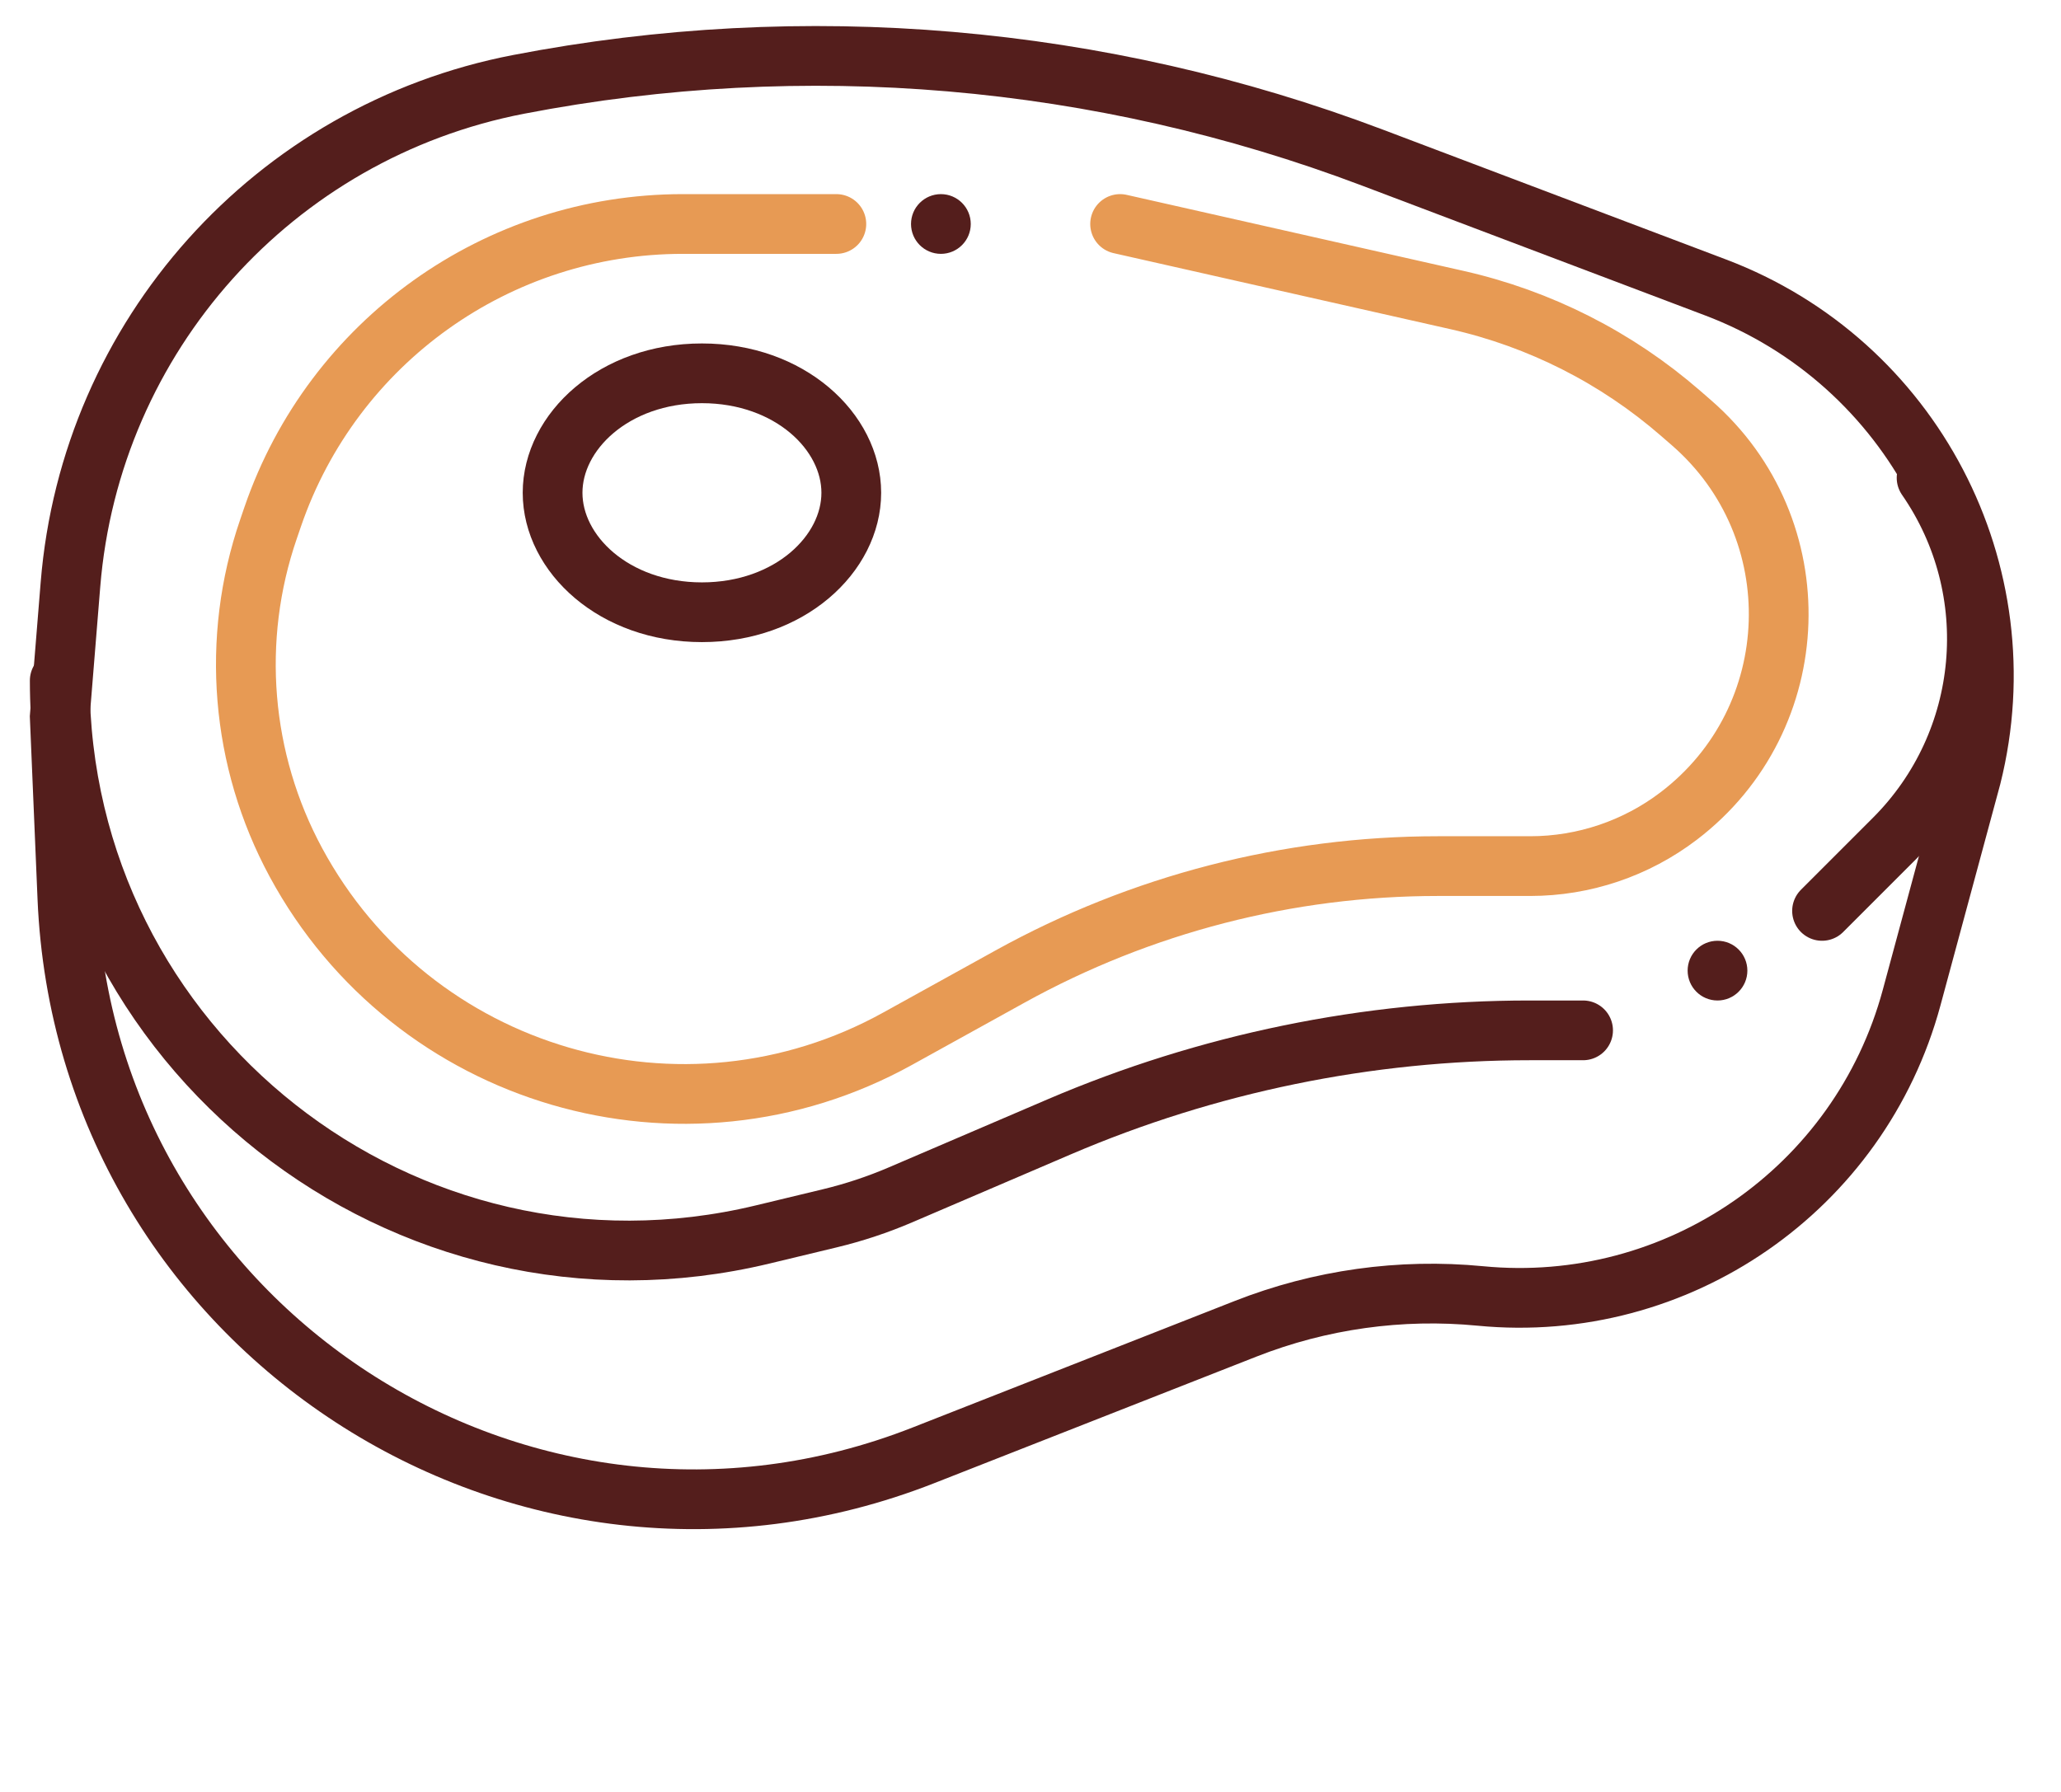 <svg width="69" height="60" viewBox="0 0 69 60" fill="none" xmlns="http://www.w3.org/2000/svg">
<path d="M2.256 30.07L2 24L2.359 19.572C3.033 11.254 9.169 4.406 17.362 2.825C26.932 0.978 36.827 1.827 45.944 5.276L57.431 9.623C64.028 12.118 67.711 19.158 66 26L63.999 33.404C62.267 39.81 56.165 44.032 49.559 43.393C46.891 43.135 44.2 43.511 41.705 44.491L30.916 48.729C17.49 54.004 2.865 44.482 2.256 30.07Z" stroke="#541E1C" stroke-width="2" stroke-linecap="round"/>
<path d="M2 22.788V22.788C2 35.129 13.541 44.222 25.539 41.333L27.782 40.793C28.592 40.598 29.385 40.335 30.152 40.006L35.453 37.734C40.433 35.6 45.793 34.5 51.21 34.5H53" stroke="#541E1C" stroke-width="2" stroke-linecap="round"/>
<path d="M61 30.5L63.41 28.09C66.647 24.853 67.106 19.764 64.5 16V16" stroke="#541E1C" stroke-width="2" stroke-linecap="round"/>
<path d="M37.5 7.5L48.782 10.047C51.551 10.673 54.121 11.975 56.263 13.838L56.628 14.155C60.691 17.687 60.484 24.059 56.202 27.322V27.322C54.774 28.41 53.027 29 51.231 29H48.142C43.129 29 38.199 30.273 33.813 32.699L30.049 34.781C22.863 38.757 13.814 36.106 9.909 28.881V28.881C8.055 25.451 7.721 21.402 8.989 17.715L9.132 17.297C11.147 11.435 16.662 7.5 22.86 7.5H28" stroke="#E79A54" stroke-width="2" stroke-linecap="round"/>
<path d="M28.5 16.5C28.5 18.546 26.44 20.5 23.5 20.5C20.56 20.5 18.5 18.546 18.5 16.5C18.5 14.454 20.56 12.5 23.5 12.5C26.44 12.5 28.5 14.454 28.5 16.5Z" stroke="#541E1C" stroke-width="2"/>
<circle cx="31.5" cy="7.5" r="0.5" fill="#541E1C" stroke="#541E1C"/>
<circle cx="57.5" cy="32.5" r="0.5" fill="#541E1C" stroke="#541E1C"/>
</svg>